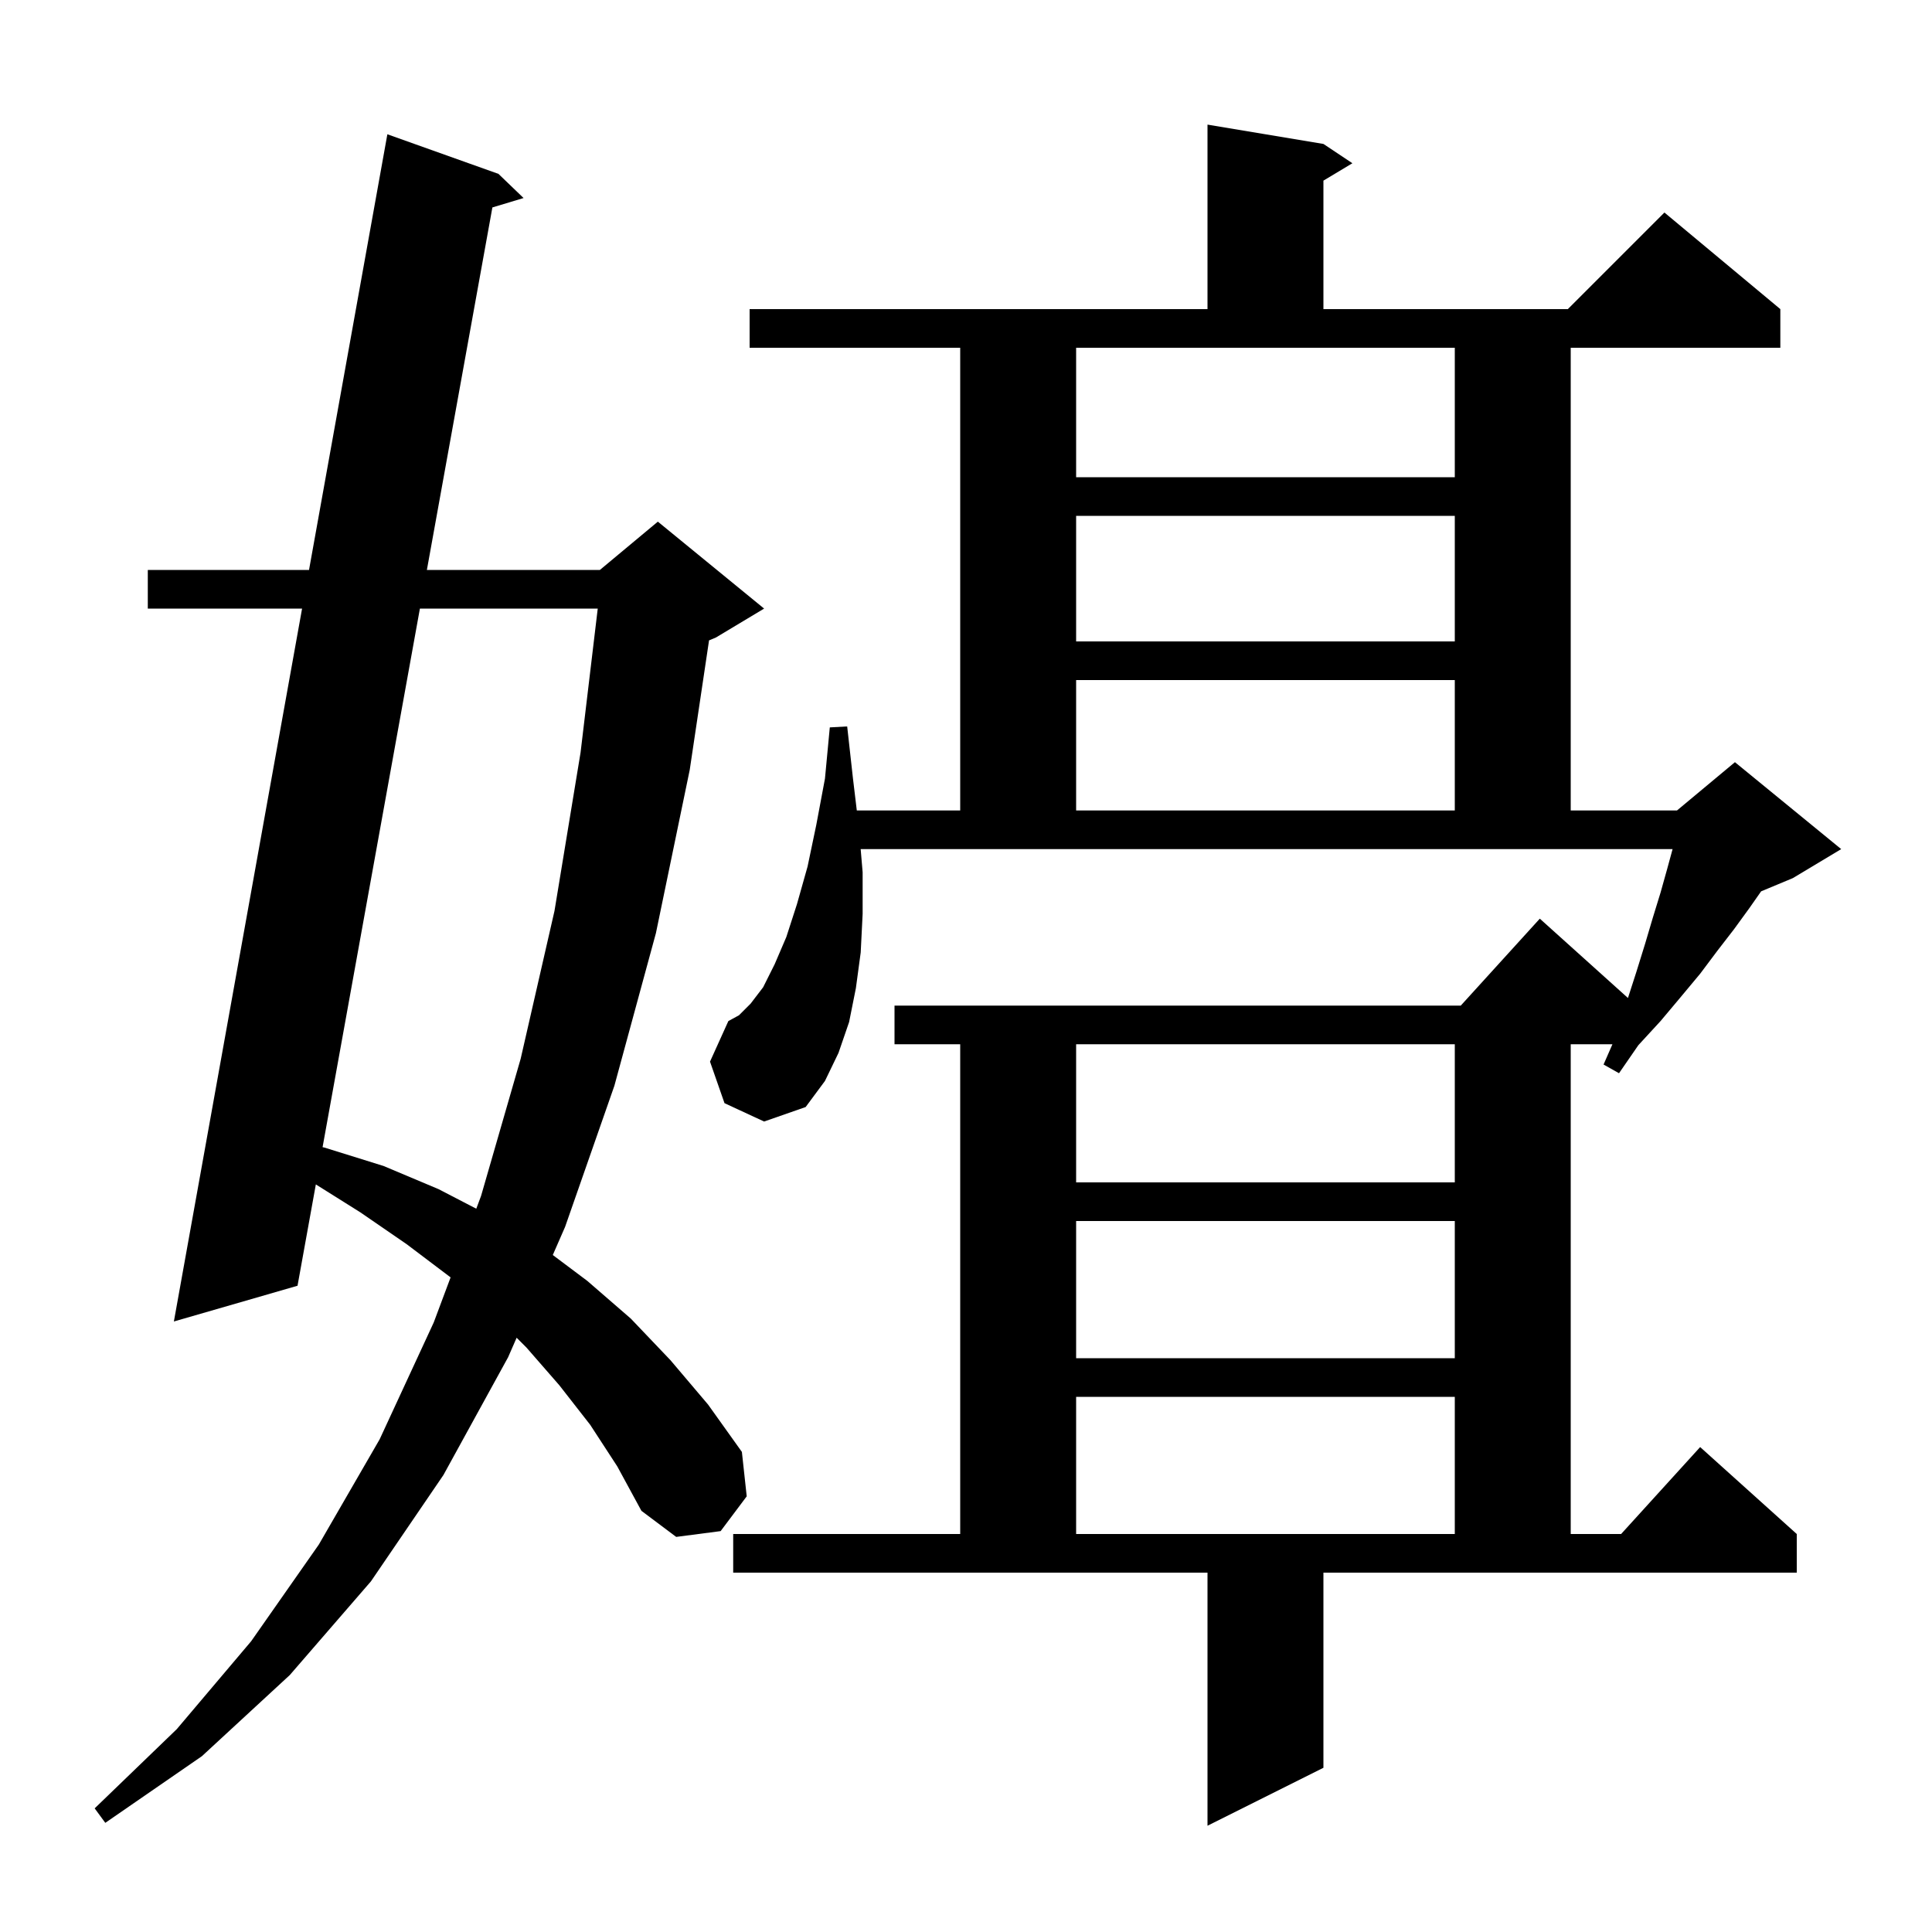 <svg xmlns="http://www.w3.org/2000/svg" xmlns:xlink="http://www.w3.org/1999/xlink" version="1.1" baseProfile="full" viewBox="0 0 200 200" width="200" height="200"><g fill="currentColor"><path d="M 137.0 183.0 L 125.0 189.0 L 125.0 162.8 L 75.9 162.8 L 75.9 158.8 L 99.4 158.8 L 99.4 108.1 L 92.6 108.1 L 92.6 104.1 L 151.218 104.1 L 159.4 95.1 L 168.525 103.312 L 169.4 100.6 L 170.3 97.7 L 171.1 95.0 L 171.9 92.4 L 172.6 89.9 L 173.145 87.9 L 89.096 87.9 L 89.3 90.3 L 89.3 94.6 L 89.1 98.6 L 88.6 102.3 L 87.9 105.8 L 86.8 109.0 L 85.4 111.9 L 83.4 114.6 L 79.1 116.1 L 75.0 114.2 L 73.5 109.9 L 75.4 105.7 L 76.5 105.1 L 77.7 103.9 L 79.0 102.2 L 80.2 99.8 L 81.4 97.0 L 82.5 93.6 L 83.6 89.7 L 84.5 85.4 L 85.4 80.6 L 85.9 75.3 L 87.7 75.2 L 88.3 80.6 L 88.696 83.9 L 99.4 83.9 L 99.4 36.0 L 77.6 36.0 L 77.6 32.0 L 125.0 32.0 L 125.0 12.9 L 137.0 14.9 L 140.0 16.9 L 137.0 18.7 L 137.0 32.0 L 162.3 32.0 L 172.3 22.0 L 184.3 32.0 L 184.3 36.0 L 162.6 36.0 L 162.6 83.9 L 173.6 83.9 L 179.6 78.9 L 190.6 87.9 L 185.6 90.9 L 182.311 92.271 L 181.1 94.0 L 179.5 96.2 L 177.8 98.4 L 176.0 100.8 L 174.0 103.2 L 171.9 105.7 L 169.6 108.2 L 167.6 111.1 L 166.0 110.2 L 166.919 108.1 L 162.6 108.1 L 162.6 158.8 L 167.818 158.8 L 176.0 149.8 L 186.0 158.8 L 186.0 162.8 L 137.0 162.8 Z M 61.1 147.5 L 57.9 143.4 L 54.5 139.5 L 53.482 138.482 L 52.6 140.5 L 45.9 152.7 L 38.4 163.7 L 30.0 173.4 L 20.9 181.8 L 10.9 188.7 L 9.8 187.2 L 18.3 179.0 L 26.0 169.9 L 33.0 159.9 L 39.3 149.0 L 44.9 136.9 L 46.644 132.238 L 46.6 132.2 L 42.1 128.8 L 37.3 125.5 L 32.696 122.611 L 30.8 133.1 L 18.0 136.8 L 31.271 63.0 L 15.3 63.0 L 15.3 59.0 L 31.99 59.0 L 40.1 13.9 L 51.6 18.0 L 54.2 20.5 L 50.972 21.474 L 44.191 59.0 L 62.1 59.0 L 68.1 54.0 L 79.1 63.0 L 74.1 66.0 L 73.4 66.292 L 71.4 79.7 L 67.9 96.6 L 63.6 112.4 L 58.5 127.0 L 57.225 129.918 L 60.8 132.6 L 65.3 136.5 L 69.4 140.8 L 73.3 145.4 L 76.8 150.3 L 77.3 154.9 L 74.6 158.5 L 70.0 159.1 L 66.4 156.4 L 63.9 151.8 Z M 111.4 144.6 L 111.4 158.8 L 150.6 158.8 L 150.6 144.6 Z M 111.4 126.4 L 111.4 140.6 L 150.6 140.6 L 150.6 126.4 Z M 43.468 63.0 L 33.393 118.754 L 33.6 118.8 L 39.7 120.7 L 45.4 123.1 L 49.305 125.125 L 49.8 123.8 L 53.9 109.6 L 57.4 94.3 L 60.1 77.9 L 61.878 63.0 Z M 111.4 108.1 L 111.4 122.4 L 150.6 122.4 L 150.6 108.1 Z M 111.4 70.4 L 111.4 83.9 L 150.6 83.9 L 150.6 70.4 Z M 111.4 53.4 L 111.4 66.4 L 150.6 66.4 L 150.6 53.4 Z M 111.4 49.4 L 150.6 49.4 L 150.6 36.0 L 111.4 36.0 Z "/></g></svg>